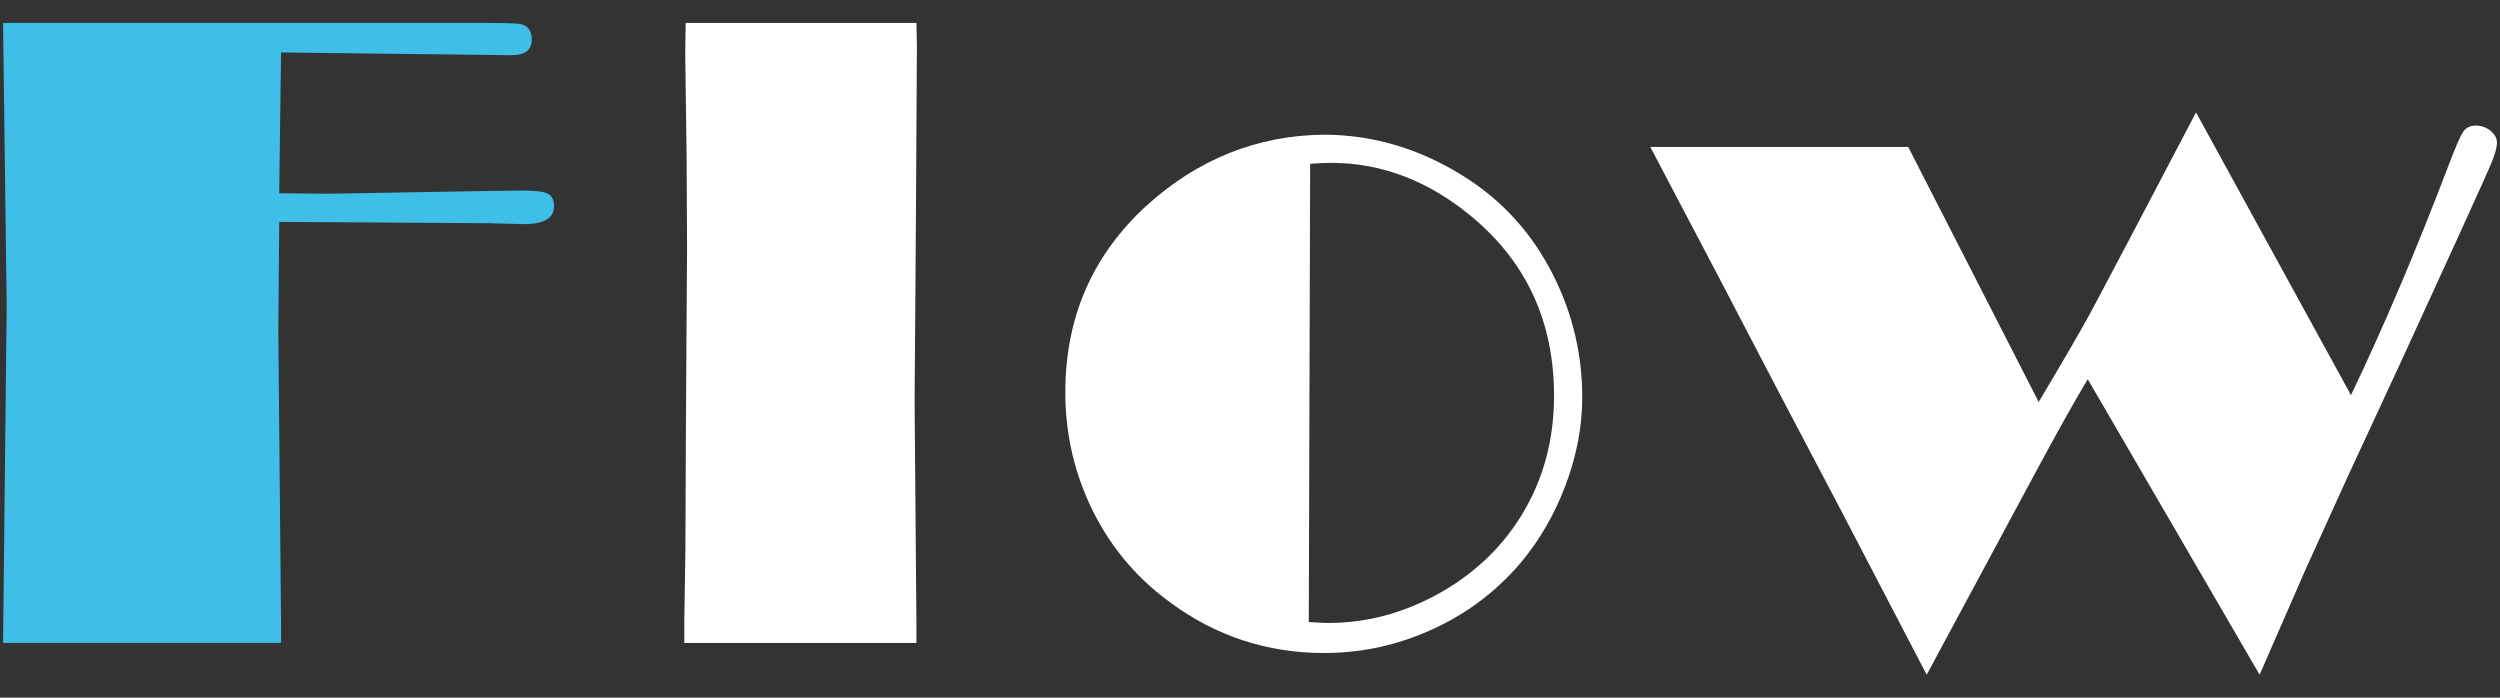 <?xml version="1.0" encoding="utf-8"?>
<!-- Generator: Adobe Illustrator 15.0.0, SVG Export Plug-In  -->
<!DOCTYPE svg PUBLIC "-//W3C//DTD SVG 1.1//EN" "http://www.w3.org/Graphics/SVG/1.1/DTD/svg11.dtd">
<svg version="1.1"
	 xmlns="http://www.w3.org/2000/svg" xmlns:xlink="http://www.w3.org/1999/xlink" xmlns:a="http://ns.adobe.com/AdobeSVGViewerExtensions/3.0/"
	 x="0px" y="0px" width="86px" height="24px" viewBox="-0.105 -0.789 86 24" enable-background="new -0.105 -0.789 86 24"
	 xml:space="preserve">
<rect x="-0.105" y="-0.789" width="86" height="24" fill="#333333" stroke="none"/>
<defs>
</defs>
<path fill="#3FBEE7" d="M9.5,6.844l-0.031,3.781l0.094,9.984v0.719H0L0.125,9.719L0,0h16.563c0.75,0,1.172,0.016,1.266,0.046
	c0.239,0.062,0.359,0.236,0.359,0.524c0,0.359-0.229,0.539-0.688,0.539h-0.109L9.563,1.016L9.5,5.859l1.703,0.016l5.469-0.094
	l1.203-0.016c0.438,0,0.727,0.037,0.867,0.109c0.141,0.073,0.211,0.219,0.211,0.438c0,0.406-0.344,0.609-1.031,0.609l-1.234-0.031
	L9.5,6.844z"/>
<path fill="#FFFFFF" d="M31.42,0l0.016,0.797l-0.031,5.5l-0.016,2.375L31.357,13l0.063,7.719v0.609h-7.985v-0.734l0.038-2.484
	l0.019-4.5l0.038-5.891l-0.016-3.172l-0.047-3.484L23.482,0H31.42z"/>
<path fill="#FFFFFF" d="M45.417,3.844c1.677,0,3.266,0.464,4.766,1.391c1.386,0.854,2.442,2.021,3.172,3.5
	c0.646,1.303,0.969,2.683,0.969,4.141c0,1-0.19,2.006-0.57,3.016c-0.38,1.011-0.898,1.906-1.555,2.688
	c-0.917,1.073-2.036,1.881-3.359,2.422c-1.083,0.447-2.214,0.672-3.391,0.672c-1.969,0-3.739-0.583-5.313-1.75
	c-1.229-0.896-2.161-2.047-2.797-3.453c-0.531-1.188-0.797-2.442-0.797-3.766c0-2.583,0.938-4.729,2.813-6.438
	C41.115,4.683,43.136,3.875,45.417,3.844z M44.964,4.844l-0.047,15.766c0.323,0.021,0.547,0.031,0.672,0.031
	c1.448,0,2.833-0.406,4.156-1.22c1.271-0.793,2.224-1.846,2.859-3.159c0.5-1.043,0.75-2.189,0.75-3.441
	c0-2.513-0.927-4.551-2.781-6.115c-1.5-1.262-3.13-1.893-4.891-1.893C45.537,4.813,45.297,4.823,44.964,4.844z"/>
<path fill="#FFFFFF" d="M80.769,12.804C81.89,10.463,82.996,7.861,84.087,5c0.26-0.688,0.439-1.104,0.538-1.25
	c0.1-0.146,0.242-0.219,0.43-0.219c0.198,0,0.37,0.061,0.516,0.18c0.146,0.12,0.219,0.258,0.219,0.414
	c0,0.146-0.055,0.354-0.164,0.625c-0.109,0.271-0.497,1.136-1.163,2.594l-1.982,4.328l-1.811,3.906l-1.483,3.266l-1.561,3.578
	l-5.912-10.166c-0.396,0.656-0.921,1.588-1.576,2.796l-3.965,7.37l-2.924-5.609l-2.236-4.25l-1.924-3.688l-2.424-4.609h8.872
	l4.489,8.773c0.865-1.451,1.465-2.484,1.799-3.101c0.333-0.616,1.538-2.903,3.613-6.86L80.769,12.804z"/>
</svg>

